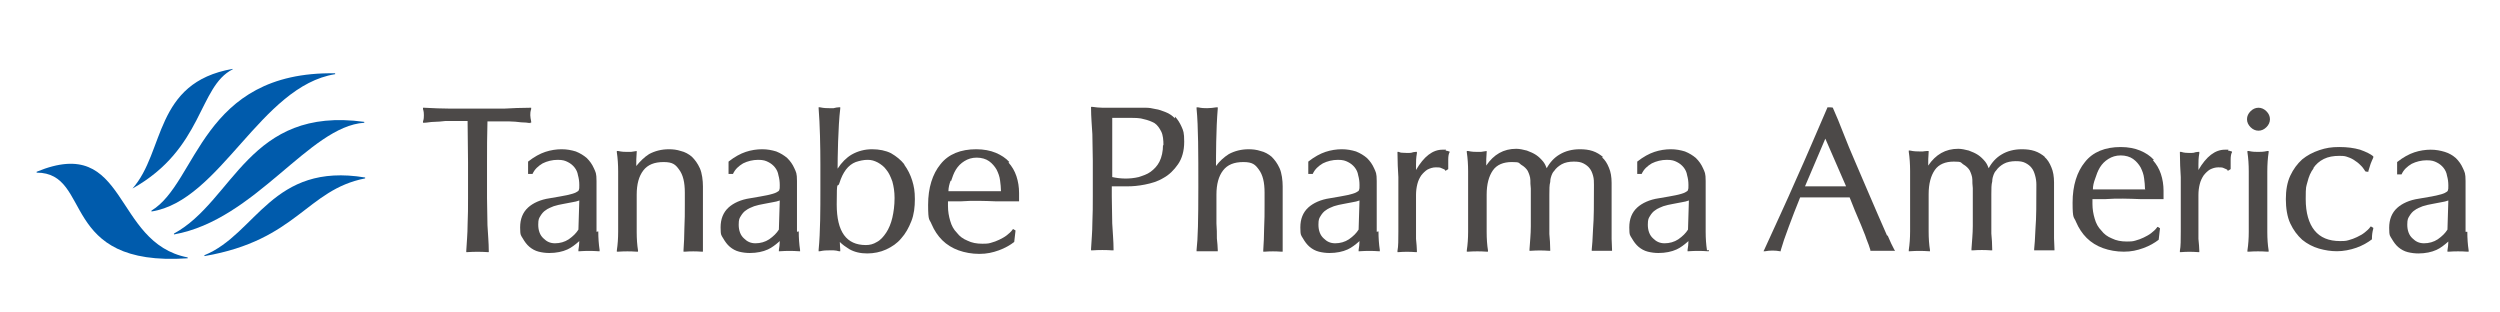 <?xml version="1.0" encoding="UTF-8"?>
<svg id="_レイヤー_1" data-name="レイヤー_1" xmlns="http://www.w3.org/2000/svg" version="1.1" viewBox="0 0 566.2 70.6">
  <!-- Generator: Adobe Illustrator 29.0.1, SVG Export Plug-In . SVG Version: 2.1.0 Build 192)  -->
  <defs>
    <style>
      .st0 {
        fill: #4c4948;
      }

      .st1 {
        fill: #005bac;
      }
    </style>
  </defs>
  <g>
    <path class="st1" d="M75.9,16.6c-30.4-.5-31.1,24.8-41.6,31.1v.2c15.6-2.4,24.7-28.4,41.6-31.1v-.2Z"/>
    <path class="st1" d="M82.7,40.2c-21.1-3.5-24.6,12.8-36.4,17.6v.2c21-3.6,23.1-15,36.4-17.6v-.2Z"/>
    <path class="st1" d="M39.4,52.9v.2c18.5-3.3,30.6-24.5,43.1-25.3v-.2c-26.2-3.6-29.5,17.9-43.1,25.3Z"/>
    <path class="st1" d="M42.5,58.3c-17.1-3.3-13.4-28-34.2-19.4v.2c12.8,0,4.8,21.4,34.2,19.4v-.2Z"/>
    <path class="st1" d="M52.7,15.6c-17.9,3.1-15.3,18.8-22.7,27.1h0c16.1-9,14.9-23.1,22.7-27v-.2Z"/>
  </g>
  <g>
    <g>
      <path class="st0" d="M119.9,27.8h.4c0,0,0-.3,0-.3-.1-.5-.2-1-.2-1.4s0-.8.2-1.4v-.3c0,0-.2,0-.2,0-2.1,0-4.1.1-6,.2-3.9,0-8.1,0-12,0-2,0-4-.1-6-.2h-.3s0,.3,0,.3c.2.6.2,1.1.2,1.4s0,.9-.2,1.4v.3c0,0,.3,0,.3,0,.6,0,1.4-.2,2.2-.2.8,0,1.7-.1,2.6-.2.9,0,1.8,0,2.7,0,.8,0,1.6,0,2.3,0,0,3.1.1,6.3.1,9.4v8c0,2,0,4.1-.1,6.1,0,2-.2,4-.3,5.9v.3s.3,0,.3,0c1.4-.1,3.1-.1,4.5,0h.3s0-.2,0-.2c0-1.9-.2-3.9-.3-5.9,0-2-.1-4-.1-6.1v-8c0-3.1,0-6.3.1-9.4.7,0,1.5,0,2.3,0,.9,0,1.8,0,2.7,0,.9,0,1.7.1,2.6.2.8,0,1.6.1,2.2.2Z"/>
      <path class="st0" d="M266.1,26.8c-.6-.6-1.3-1.1-2.1-1.4-.8-.3-1.5-.6-2.3-.7-.8-.2-1.5-.3-2.2-.3-.7,0-1.3,0-1.7,0s-.8,0-1.3,0c-.5,0-1,0-1.6,0-.5,0-1.1,0-1.6,0-.5,0-1,0-1.3,0-.7,0-1.5,0-2.3,0-.8,0-1.5-.1-2.3-.2h-.3s0,.2,0,.2c0,2.1.2,4.1.3,6,0,2,.1,4,.1,6v8c0,2,0,4.1-.1,6.1,0,2-.2,4-.3,5.9v.3s.3,0,.3,0c1.4-.1,3.1-.1,4.5,0h.3s0-.2,0-.2c0-1.9-.2-3.9-.3-5.9,0-2-.1-4-.1-6.1v-2.3c.5,0,1.1,0,1.6,0,.6,0,1.2,0,2,0,1.1,0,2.4-.1,3.9-.4,1.5-.3,2.9-.7,4.2-1.5,1.3-.7,2.4-1.8,3.3-3.1.9-1.3,1.4-3,1.4-5.1s-.2-2.5-.6-3.4c-.4-.9-.9-1.7-1.5-2.3ZM263.4,32.8c0,1.5-.3,2.8-.8,3.8-.5,1-1.2,1.7-2,2.3-.8.6-1.8.9-2.7,1.2-2.1.5-4.2.4-6,0v-13.4h4c1.2,0,2.3,0,3.2.3.9.2,1.7.5,2.4.9.6.4,1.1,1.1,1.5,1.9.4.8.5,1.9.5,3.2Z"/>
      <path class="st0" d="M290.5,46.3c0-1.4,0-2.8,0-4.1s-.2-3-.7-4.1c-.5-1.1-1.1-1.9-1.8-2.6-.7-.6-1.6-1.1-2.5-1.3-.9-.3-1.8-.4-2.7-.4-1.7,0-3.2.4-4.5,1.1-1.1.7-2.1,1.6-2.9,2.7,0-2,0-8.4.4-13v-.3s-.3,0-.3,0c-.5.1-1.5.2-2.1.2s-1.2,0-2.1-.2h-.3c0,0,0,.3,0,.3.4,4.1.4,10.1.4,17.7s-.1,11.8-.4,14.3v.3s.3,0,.3,0c.4,0,1.4,0,2.1,0s1.4,0,2.1,0h.3s0-.3,0-.3c0-.7-.1-1.5-.2-2.6,0-1.1,0-2.2-.1-3.4,0-1.2,0-2.3,0-3.5,0-1.2,0-2.2,0-3,0-2.4.5-4.2,1.5-5.5,1-1.3,2.5-1.9,4.6-1.9s2.7.6,3.5,1.7c.9,1.2,1.3,2.9,1.3,5.2v2.8c0,1.8,0,3.5-.1,5.3,0,1.7-.1,3.4-.2,5v.3s.3,0,.3,0c1.2-.1,2.6-.1,3.8,0h.3s0-.2,0-.2c0-.4,0-.9,0-1.4,0-.5,0-1,0-1.5v-3c0-1.6,0-3.1,0-4.5Z"/>
      <path class="st0" d="M363.1,35.6c-.7-.6-1.5-1.1-2.4-1.4-.9-.3-1.9-.4-2.9-.4-1.7,0-3.3.4-4.6,1.2-1.2.7-2.2,1.8-2.9,3.1-.2-.5-.4-1-.8-1.5-.5-.6-1-1.1-1.6-1.5-.6-.4-1.3-.7-2.1-1-.8-.2-1.6-.4-2.4-.4-2.9,0-5.1,1.3-6.8,3.8,0-1,0-2,.1-3v-.3s-1.3.2-1.3.2c-.3,0-.5,0-.8,0-.5,0-1.2,0-2.1-.2h-.3c0,0,0,.3,0,.3.2,1.3.3,2.8.3,4.3,0,1.5,0,3,0,4.4v4.9c0,1.4,0,2.9,0,4.4,0,1.5-.1,2.9-.3,4.2v.3s.3,0,.3,0c1.4-.1,2.8-.1,4.2,0h.3s0-.3,0-.3c-.2-1.2-.3-2.6-.3-4.2,0-1.5,0-3,0-4.4v-4c0-2.4.5-4.2,1.4-5.5.9-1.3,2.4-1.9,4.3-1.9s1.5.2,2.1.6c.7.4,1.2.9,1.5,1.4.2.4.3.7.4,1,.1.3.2.7.2,1.1,0,.5,0,1.1.1,1.9,0,.8,0,2,0,3.4s0,3.4,0,5.2c0,1.8-.2,3.5-.3,5.2v.3s.3,0,.3,0c1.4-.1,2.7-.1,4.1,0h.3s0-.2,0-.2c0-1.3-.1-2.5-.2-3.6,0-1.1,0-2.3,0-3.7,0-2.2,0-4,0-5.2,0-1.2,0-2.2.2-2.9,0-.7.2-1.2.3-1.5.1-.3.3-.7.6-1,.4-.6,1-1.1,1.7-1.5.7-.4,1.7-.6,2.7-.6s1.6.1,2.2.4c.6.3,1.1.7,1.4,1.1.4.5.6,1,.8,1.7.2.7.2,1.4.2,2.1,0,4.2,0,7.5-.2,9.9-.1,2.4-.2,3.9-.3,4.7v.3s.3,0,.3,0c.3,0,.7,0,1,0h2c.3,0,.7,0,1,0h.3c0,0,0-.2,0-.2,0-.9-.1-1.7-.1-2.5,0-.8,0-1.6,0-2.4,0-1.4,0-2.6,0-3.6,0-1,0-2,0-2.8,0-.8,0-1.5,0-2.2,0-.6,0-1.2,0-1.7,0-1.3-.2-2.5-.6-3.4-.4-1-.9-1.8-1.6-2.4Z"/>
      <path class="st0" d="M159.2,46.3c0-1.4,0-2.8,0-4.1s-.2-3-.7-4.1c-.5-1.1-1.1-1.9-1.8-2.6-.7-.6-1.6-1.1-2.5-1.3-.9-.3-1.8-.4-2.7-.4-1.7,0-3.2.4-4.5,1.1-1.1.7-2,1.6-2.9,2.7,0-1,0-2.1.1-3.1v-.3s-1.3.2-1.3.2c-.3,0-.5,0-.8,0-.5,0-1.2,0-2.1-.2h-.3c0,0,0,.3,0,.3.2,1.3.3,2.8.3,4.3,0,1.5,0,3,0,4.4v4.9c0,1.4,0,2.9,0,4.4,0,1.5-.1,2.9-.3,4.2v.3s.3,0,.3,0c1.4-.1,2.8-.1,4.2,0h.3s0-.3,0-.3c-.2-1.2-.3-2.6-.3-4.2,0-1.5,0-3,0-4.4v-4c0-2.4.5-4.2,1.5-5.5,1-1.3,2.5-1.9,4.6-1.9s2.7.6,3.5,1.7c.9,1.2,1.3,2.9,1.3,5.2v2.8c0,1.8,0,3.5-.1,5.3,0,1.7-.1,3.4-.2,5v.3s.3,0,.3,0c1.2-.1,2.6-.1,3.8,0h.3s0-.2,0-.2c0-.4,0-.9,0-1.4,0-.5,0-1,0-1.5v-3c0-1.6,0-3.1,0-4.5Z"/>
      <path class="st0" d="M204.8,37.2c-.8-1-1.8-1.8-3-2.5-1.2-.6-2.7-.9-4.3-.9s-3.2.4-4.6,1.2c-1.2.7-2.3,1.8-3.2,3.2,0-2.2.1-9.5.6-13.6v-.3s-.3,0-.3,0c-.4,0-.8.1-1.2.2-.4,0-.7,0-1,0-.5,0-1.2,0-2.1-.2h-.3c0,0,0,.2,0,.2.3,3.7.4,8.8.4,12.7v3.4s0,2.4,0,2.4v.2c0,3.9,0,9.4-.4,13.4v.3s.3,0,.3,0c.9-.2,1.5-.2,2.1-.2s.7,0,1,0c.4,0,.8.1,1.2.2h.3s0-.3,0-.3c0-.5-.1-1.1-.1-1.8.6.6,1.3,1.1,2.1,1.6,1.2.7,2.6,1,4.1,1s3-.3,4.3-.9c1.3-.6,2.5-1.4,3.4-2.5,1-1.1,1.7-2.4,2.3-3.9.6-1.5.8-3.2.8-5s-.2-2.9-.6-4.2c-.4-1.3-1-2.5-1.8-3.6ZM202.6,44.9c0,1.6-.2,3.1-.5,4.4-.3,1.3-.8,2.5-1.4,3.4-.6.9-1.3,1.7-2.1,2.1-.8.5-1.6.7-2.5.7-4.4,0-6.6-3-6.6-9.2s.2-3.5.6-4.8c.4-1.3.9-2.3,1.5-3.1.6-.8,1.4-1.4,2.2-1.7.9-.3,1.8-.5,2.7-.5s1.5.2,2.3.6c.7.4,1.4.9,1.9,1.6.6.7,1,1.6,1.4,2.7.3,1.1.5,2.3.5,3.7Z"/>
      <path class="st0" d="M228.6,36.7c-.8-.9-1.9-1.6-3.1-2.1-1.2-.5-2.7-.8-4.4-.8-3.5,0-6.3,1.1-8.1,3.4-1.8,2.2-2.8,5.3-2.8,9.2s.3,3.1.8,4.4c.6,1.4,1.4,2.6,2.4,3.6,1,1,2.3,1.8,3.7,2.3,1.4.5,3,.8,4.7.8s3-.3,4.4-.8c1.4-.5,2.6-1.2,3.5-1.9h0c0,0,.3-2.6.3-2.6l-.5-.3h-.1c-.4.6-.9,1-1.4,1.4-.5.4-1.1.7-1.7,1-.6.3-1.2.5-1.9.7-.6.2-1.3.2-1.9.2-1.3,0-2.4-.2-3.4-.7-1-.4-1.8-1-2.4-1.8-.7-.7-1.2-1.6-1.5-2.7-.3-1-.5-2.1-.5-3.3v-.6c0-.2,0-.3,0-.5h2.9c2.7-.2,5.4-.1,8,0h5.2c0,0,0-.1,0-.1,0-.3,0-.6,0-.9,0-.3,0-.6,0-.9,0-1.3-.2-2.6-.6-3.8-.4-1.2-1-2.2-1.8-3.1ZM215.4,41c.3-.9.6-1.8,1.1-2.6.5-.8,1.1-1.4,1.9-1.9.8-.5,1.7-.8,2.8-.8s2.1.3,2.8.8c.7.5,1.3,1.2,1.7,1.9.4.8.7,1.6.8,2.5.1.8.2,1.6.2,2.4-.9,0-1.9,0-2.9,0-2.1,0-4.1,0-6.2,0-1,0-1.9,0-2.8,0,0-.8.2-1.6.5-2.4Z"/>
      <path class="st0" d="M135.1,52.5c0-.5,0-4.5,0-6.2,0-1.8,0-3.5,0-5.3s-.2-2-.6-2.9c-.4-.9-.9-1.6-1.6-2.3-.7-.6-1.5-1.1-2.5-1.5-1-.3-2-.5-3.2-.5s-2.5.2-3.7.6c-1.2.4-2.5,1.1-3.9,2.2h0v2.8h1c.5-1.1,1.3-1.8,2.3-2.4,1-.5,2.2-.8,3.4-.8s1.7.2,2.3.5c.6.3,1.1.7,1.5,1.2.4.5.7,1.1.8,1.8.2.7.3,1.4.3,2.2s0,.8-.1,1.1c0,.2-.3.4-.7.6-.4.2-1.1.4-2,.6-.9.2-2.2.4-3.9.7-2.1.3-3.8,1.1-4.9,2.1-1.2,1.1-1.8,2.6-1.8,4.5s.2,1.8.6,2.5c.4.7.9,1.4,1.5,1.9.6.5,1.3.9,2.1,1.1.8.2,1.6.3,2.4.3,1.6,0,3-.3,4.1-.8.9-.4,1.8-1.1,2.7-1.9,0,.7-.1,1.4-.2,2v.3s.3,0,.3,0c1.4-.1,2.8-.1,4.2,0h.3s0-.3,0-.3c-.2-1.3-.3-2.7-.3-4.2ZM131.2,45.4l-.2,6.6c-.5.8-1.2,1.5-2.2,2.2-.9.6-2,.9-3.1.9s-1.9-.4-2.6-1.1c-.8-.7-1.2-1.8-1.2-3.1s.2-1.5.5-2c.3-.5.7-1,1.2-1.3.5-.4,1.1-.6,1.8-.9.7-.2,1.4-.4,2.1-.5.7-.1,1.4-.3,2.1-.4.6-.1,1.1-.2,1.6-.4Z"/>
      <path class="st0" d="M180.5,52.5c0-.5,0-4.5,0-6.2,0-1.8,0-3.5,0-5.3s-.2-2-.6-2.9c-.4-.9-.9-1.6-1.6-2.3-.7-.6-1.5-1.1-2.5-1.5-1-.3-2-.5-3.2-.5s-2.5.2-3.7.6c-1.2.4-2.5,1.1-3.9,2.2h0v2.8h1c.5-1.1,1.3-1.8,2.3-2.4,1-.5,2.2-.8,3.4-.8s1.7.2,2.3.5c.6.3,1.1.7,1.5,1.2.4.5.7,1.1.8,1.8.2.7.3,1.4.3,2.2s0,.8-.1,1.1c0,.2-.3.4-.7.6-.4.2-1.1.4-2,.6-.9.2-2.2.4-3.9.7-2.1.3-3.8,1.1-4.9,2.1-1.2,1.1-1.8,2.6-1.8,4.5s.2,1.8.6,2.5c.4.7.9,1.4,1.5,1.9.6.5,1.3.9,2.1,1.1.8.2,1.6.3,2.4.3,1.6,0,3-.3,4.1-.8.9-.4,1.8-1.1,2.7-1.9,0,.7-.1,1.4-.2,2v.3s.3,0,.3,0c1.4-.1,2.8-.1,4.2,0h.3s0-.3,0-.3c-.2-1.3-.3-2.7-.3-4.2ZM176.6,45.4l-.2,6.6c-.5.8-1.2,1.5-2.2,2.2-.9.6-2,.9-3.1.9s-1.9-.4-2.6-1.1c-.8-.7-1.2-1.8-1.2-3.1s.2-1.5.5-2c.3-.5.7-1,1.2-1.3.5-.4,1.1-.6,1.8-.9.7-.2,1.4-.4,2.1-.5.7-.1,1.4-.3,2.1-.4.6-.1,1.1-.2,1.6-.4Z"/>
      <path class="st0" d="M311.8,52.5c0-.5,0-4.5,0-6.2,0-1.8,0-3.5,0-5.3s-.2-2-.6-2.9c-.4-.9-.9-1.6-1.6-2.3-.7-.6-1.5-1.1-2.5-1.5-1-.3-2-.5-3.2-.5s-2.5.2-3.7.6c-1.2.4-2.5,1.1-3.9,2.2h0v2.8h1c.5-1.1,1.3-1.8,2.3-2.4,1-.5,2.2-.8,3.4-.8s1.7.2,2.3.5c.6.3,1.1.7,1.5,1.2.4.5.7,1.1.8,1.8.2.7.3,1.4.3,2.2s0,.8-.1,1.1c0,.2-.3.4-.7.6-.4.2-1.1.4-2,.6-.9.2-2.2.4-3.9.7-2.1.3-3.8,1.1-4.9,2.1-1.2,1.1-1.8,2.6-1.8,4.5s.2,1.8.6,2.5c.4.7.9,1.4,1.5,1.9.6.5,1.3.9,2.1,1.1.8.2,1.6.3,2.4.3,1.6,0,3-.3,4.1-.8.9-.4,1.8-1.1,2.7-1.9,0,.7-.1,1.4-.2,2v.3s.3,0,.3,0c1.4-.1,2.8-.1,4.2,0h.3s0-.3,0-.3c-.2-1.3-.3-2.7-.3-4.2ZM307.9,45.4l-.2,6.6c-.5.8-1.2,1.5-2.2,2.2-.9.6-2,.9-3.1.9s-1.9-.4-2.6-1.1c-.8-.7-1.2-1.8-1.2-3.1s.2-1.5.5-2c.3-.5.7-1,1.2-1.3.5-.4,1.1-.6,1.8-.9.7-.2,1.4-.4,2.1-.5.7-.1,1.4-.3,2.1-.4.6-.1,1.1-.2,1.6-.4Z"/>
      <path class="st0" d="M386.6,56.7c-.2-1.3-.3-2.7-.3-4.2h0c0-.5,0-4.5,0-6.2,0-1.8,0-3.5,0-5.3s-.2-2-.6-2.9c-.4-.9-.9-1.6-1.6-2.3-.7-.6-1.5-1.1-2.5-1.5-1-.3-2-.5-3.2-.5s-2.5.2-3.7.6c-1.2.4-2.5,1.1-3.9,2.2h0v2.8h1c.5-1.1,1.3-1.8,2.3-2.4,1-.5,2.2-.8,3.4-.8s1.7.2,2.3.5c.6.3,1.1.7,1.5,1.2.4.5.7,1.1.8,1.8.2.7.3,1.4.3,2.2s0,.8-.1,1.1c0,.2-.3.4-.7.6-.4.2-1.1.4-2,.6-.9.2-2.2.4-3.9.7-2.1.3-3.8,1.1-4.9,2.1-1.2,1.1-1.8,2.6-1.8,4.5s.2,1.8.6,2.5c.4.7.9,1.4,1.5,1.9.6.5,1.3.9,2.1,1.1.8.2,1.6.3,2.4.3,1.6,0,3-.3,4.1-.8.9-.4,1.8-1.1,2.7-1.9,0,.7-.1,1.4-.2,2v.3s.3,0,.3,0c1.4-.1,2.8-.1,4.2,0h.3s0-.3,0-.3ZM382.5,45.4l-.2,6.6c-.5.8-1.2,1.5-2.2,2.2-.9.6-2,.9-3.1.9s-1.9-.4-2.6-1.1c-.8-.7-1.2-1.8-1.2-3.1s.2-1.5.5-2c.3-.5.7-1,1.2-1.3.5-.4,1.1-.6,1.8-.9.7-.2,1.4-.4,2.1-.5.7-.1,1.4-.3,2.1-.4.6-.1,1.1-.2,1.6-.4Z"/>
      <path class="st0" d="M327.5,33.9c-.2,0-.5,0-.8,0-2.2,0-4.2,1.5-6,4.6,0-.4,0-.8,0-1.2,0-.6,0-1.5.2-2.6v-.3s-.3,0-.3,0c-.3,0-.7.1-1,.2-.7.1-1.3,0-1.8,0-.3,0-.6,0-1-.2h-.3c0,0,0,.2,0,.2,0,2,.1,3.9.2,5.5,0,1.6,0,3,0,4.2v1.5c0,2.6,0,4.9,0,6.7,0,1.8,0,3.3-.2,4.3v.3s.3,0,.3,0c1.2-.1,2.5-.1,3.8,0h.3s0-.3,0-.3c0-.7-.1-1.6-.2-2.7,0-1.1,0-2.6,0-4.8v-5.1c0-.9.1-1.7.3-2.5.2-.8.5-1.4.9-2,.4-.5.9-1,1.4-1.3.6-.3,1.2-.5,1.9-.5s.9,0,1.3.2c.5.2.7.3.8.4v.2c.1,0,.7-.4.7-.4h0c0-.7,0-1.4,0-2.2,0-.7.1-1.3.3-1.6v-.2c0,0-.1,0-.1,0-.3-.1-.6-.2-.8-.2Z"/>
    </g>
    <g>
      <path class="st0" d="M463.2,35.6c-.7-.6-1.5-1.1-2.4-1.4-.9-.3-1.9-.4-2.9-.4-1.7,0-3.3.4-4.6,1.2-1.2.7-2.2,1.8-2.9,3.1-.2-.5-.4-1-.8-1.5-.5-.6-1-1.1-1.6-1.5-.6-.4-1.3-.7-2.1-1-.8-.2-1.6-.4-2.4-.4-2.9,0-5.1,1.3-6.8,3.8,0-1,0-2,.1-3v-.3s-.4,0-.4,0c-.4,0-.7.1-.9.1-.3,0-.5,0-.8,0-.5,0-1.2,0-2.1-.2h-.3c0,0,0,.3,0,.3.2,1.3.3,2.8.3,4.3h0c0,1.5,0,3,0,4.4v4.9c0,1.4,0,2.9,0,4.4,0,1.5-.1,2.9-.3,4.2v.3s.3,0,.3,0c1.4-.1,2.8-.1,4.2,0h.3s0-.3,0-.3c-.2-1.2-.3-2.6-.3-4.2,0-1.5,0-3,0-4.4v-4c0-2.4.5-4.2,1.4-5.5.9-1.3,2.4-1.9,4.3-1.9s1.5.2,2.1.6c.7.4,1.2.9,1.5,1.4.2.4.3.7.4,1,.1.3.2.7.2,1.1,0,.5,0,1.1.1,1.9,0,.8,0,2,0,3.4s0,3.4,0,5.2c0,1.8-.2,3.5-.3,5.2v.3s.3,0,.3,0c1.4-.1,2.7-.1,4.1,0h.3s0-.2,0-.2c0-1.3-.1-2.5-.2-3.6,0-1.1,0-2.3,0-3.7,0-2.2,0-4,0-5.2,0-1.2,0-2.2.2-2.9,0-.7.2-1.2.3-1.5.1-.3.3-.7.6-1,.4-.6,1-1.1,1.7-1.5.7-.4,1.7-.6,2.7-.6s1.6.1,2.2.4c.6.3,1.1.7,1.4,1.1.4.5.6,1,.8,1.7.2.7.3,1.4.3,2.1,0,4.2,0,7.5-.2,9.9-.1,2.4-.2,3.9-.3,4.7v.3s.3,0,.3,0c.3,0,.7,0,1,0h2c.3,0,.7,0,1,0h.3c0,0,0-.2,0-.2,0-.9-.1-1.7-.1-2.5,0-.8,0-1.6,0-2.4,0-1.4,0-2.6,0-3.6,0-1,0-2,0-2.8,0-.8,0-1.5,0-2.2,0-.6,0-1.2,0-1.7,0-1.3-.2-2.5-.6-3.4-.4-1-.9-1.8-1.6-2.4Z"/>
      <path class="st0" d="M487.8,36.2c-.8-.9-1.9-1.6-3.1-2.1-1.2-.5-2.7-.8-4.4-.8-3.5,0-6.3,1.1-8.1,3.4-1.8,2.2-2.8,5.3-2.8,9.2s.3,3.1.8,4.4c.6,1.4,1.4,2.6,2.4,3.6,1,1,2.3,1.8,3.7,2.3,1.4.5,3,.8,4.7.8s3-.3,4.4-.8c1.4-.5,2.6-1.2,3.5-1.9h0c0,0,.3-2.6.3-2.6l-.5-.3h-.1c-.4.6-.9,1-1.4,1.4-.5.4-1.1.7-1.7,1-.6.3-1.2.5-1.9.7-.6.2-1.3.2-1.9.2-1.3,0-2.4-.2-3.4-.7-1-.4-1.8-1-2.4-1.8-.7-.7-1.2-1.6-1.5-2.7-.3-1-.5-2.1-.5-3.3v-.6c0-.2,0-.3,0-.5h2.9c2.7-.2,5.4-.1,8,0h5.2c0,0,0-.1,0-.1,0-.3,0-.6,0-.9,0-.3,0-.6,0-.9,0-1.3-.2-2.6-.6-3.8-.4-1.2-1-2.2-1.8-3.1ZM485.9,42.9c-.9,0-1.9,0-2.9,0-2.1,0-4.1,0-6.2,0-1,0-1.9,0-2.8,0,0-.8.2-1.6.5-2.4.3-.9.6-1.8,1.1-2.6.5-.8,1.1-1.4,1.9-1.9.8-.5,1.7-.8,2.8-.8s2.1.3,2.8.8c.7.5,1.3,1.2,1.7,1.9.4.8.7,1.6.8,2.5.1.8.2,1.6.2,2.4Z"/>
      <path class="st0" d="M558.4,52.5c0-.5,0-4.5,0-6.2,0-1.8,0-3.5,0-5.3s-.2-2-.6-2.9c-.4-.9-.9-1.6-1.6-2.3-.7-.6-1.5-1.1-2.5-1.4-1-.3-2-.5-3.2-.5s-2.5.2-3.7.6c-1.2.4-2.5,1.1-3.9,2.2h0v2.8h1c.5-1.1,1.3-1.8,2.3-2.4,1-.5,2.2-.8,3.4-.8s1.7.2,2.3.5c.6.3,1.1.7,1.5,1.2.4.5.7,1.1.8,1.8.2.7.3,1.4.3,2.2s0,.8-.1,1.1c0,.2-.3.4-.7.6-.4.2-1.1.4-2,.6-.9.2-2.2.4-3.9.7-2.1.3-3.8,1.1-4.9,2.1-1.2,1.1-1.8,2.6-1.8,4.5s.2,1.8.6,2.5c.4.7.9,1.4,1.5,1.9.6.5,1.3.9,2.1,1.1.8.2,1.6.3,2.4.3,1.6,0,3-.3,4.1-.8.9-.4,1.8-1.1,2.7-1.9,0,.7-.1,1.4-.2,2v.3s.3,0,.3,0c1.4-.1,2.8-.1,4.2,0h.3s0-.3,0-.3c-.2-1.3-.3-2.7-.3-4.2ZM554.5,45.4l-.2,6.6c-.5.8-1.2,1.5-2.2,2.2-.9.6-2,.9-3.1.9s-1.9-.4-2.6-1.1c-.8-.7-1.2-1.8-1.2-3.1s.2-1.5.5-2c.3-.5.7-1,1.2-1.3.5-.4,1.1-.6,1.8-.9.7-.2,1.4-.4,2.1-.5.7-.1,1.4-.3,2.1-.4.6-.1,1.1-.2,1.6-.4Z"/>
      <path class="st0" d="M504.7,33.9c-.2,0-.5,0-.8,0-2.2,0-4.2,1.5-6,4.6,0-.4,0-.8,0-1.2,0-.6,0-1.5.2-2.6v-.3s-.3,0-.3,0c-.3,0-.7.1-1,.2-.7.1-1.3,0-1.8,0-.3,0-.6-.1-1-.2h-.3c0,0,0,.2,0,.2,0,2,.1,3.9.2,5.5,0,1.6,0,3,0,4.2v1.5c0,2.6,0,4.9,0,6.7,0,1.8,0,3.3-.2,4.3v.3s.3,0,.3,0c1.2-.1,2.5-.1,3.8,0h.3s0-.3,0-.3c0-.7-.1-1.6-.2-2.7,0-1.1,0-2.6,0-4.8v-5.1c0-.9.1-1.7.3-2.5.2-.8.5-1.4.9-2,.4-.5.9-1,1.4-1.3.6-.3,1.2-.5,1.9-.5s.9,0,1.3.2c.5.2.7.3.8.4v.2c.1,0,.7-.4.7-.4h0c0-.7,0-1.4,0-2.2,0-.7.1-1.3.3-1.6v-.2c0,0-.1,0-.1,0-.3-.1-.6-.2-.8-.2Z"/>
      <path class="st0" d="M427.4,53.4c-.6-1.4-1.3-3-2.1-4.8-.8-1.8-1.6-3.7-2.5-5.8-.9-2.1-1.8-4.2-2.7-6.3-.9-2.1-1.8-4.2-2.6-6.3s-1.6-4-2.4-5.8h0c0-.1-1.2-.1-1.2-.1h0c-2.4,5.5-4.7,11-7.1,16.3-2.3,5.3-4.8,10.6-7.2,15.9l-.2.4h.4c1-.2,2.3-.2,3.3,0h.2s0-.2,0-.2c.4-1.4,1-3.2,1.8-5.3.8-2.1,1.6-4.3,2.6-6.7.9,0,1.8,0,2.6,0,1.9,0,3.9,0,5.8,0,1,0,1.9,0,2.8,0,.4,1,.8,2,1.2,3,.5,1.1.9,2.2,1.4,3.3.4,1.1.9,2.1,1.2,3.1.4,1,.7,1.8.9,2.5v.2c0,0,.3,0,.3,0,.4,0,.8,0,1.2,0h2.4c.4,0,.8,0,1.2,0h.5c0,0-.2-.3-.2-.3-.4-.7-.9-1.8-1.5-3.2ZM418.1,42.2c-.7,0-1.5,0-2.2,0-1.7,0-3.3,0-5,0-.7,0-1.5,0-2.1,0l4.6-10.8,4.7,10.8Z"/>
      <path class="st0" d="M523.9,38.1c.6-.9,1.4-1.6,2.4-2.1,1-.5,2.2-.7,3.5-.7s1.4.1,2,.3c.6.2,1.2.5,1.7.9.5.3.9.7,1.3,1.1.4.4.6.8.9,1.2h0c0,.1.7.1.7.1v-.2c.2-.5.3-1.1.5-1.6.2-.5.4-1,.6-1.4v-.2c0,0,0-.1,0-.1-.6-.5-1.6-1-3-1.5-1.4-.4-2.9-.6-4.7-.6s-3,.2-4.5.7c-1.5.5-2.8,1.2-3.9,2.1-1.1,1-2,2.2-2.7,3.7-.7,1.5-1,3.3-1,5.3s.3,4,1,5.5c.7,1.5,1.6,2.7,2.7,3.7,1.1.9,2.4,1.6,3.8,2,1.4.4,2.7.6,4.1.6s3-.3,4.4-.8c1.4-.5,2.6-1.2,3.5-1.9h0c0,0,0-.2,0-.2,0-.8.1-1.5.3-2.2v-.2s-.5-.3-.5-.3h-.1c-.4.6-.9,1-1.4,1.4-.5.4-1.1.7-1.7,1-.6.3-1.2.5-1.9.7-.6.2-1.3.2-1.9.2-2.6,0-4.5-.8-5.8-2.4-1.3-1.6-2-4-2-7.1s.1-2.7.4-3.9c.3-1.2.7-2.2,1.4-3.1Z"/>
      <path class="st0" d="M513.5,38.8c0-1.5.1-3,.3-4.3v-.3s-.3,0-.3,0c-.9.2-1.5.2-2.1.2s-1.2,0-2.1-.2h-.3c0,0,0,.3,0,.3.2,1.3.3,2.8.3,4.3,0,1.5,0,3,0,4.4v4.9c0,1.4,0,2.9,0,4.4,0,1.5-.1,2.9-.3,4.2v.3s.3,0,.3,0c1.4-.1,2.8-.1,4.2,0h.3s0-.3,0-.3c-.2-1.2-.3-2.6-.3-4.2,0-1.5,0-3,0-4.4v-4.9c0-1.4,0-2.9,0-4.4Z"/>
      <path class="st0" d="M511.5,24.4c-.7,0-1.3.3-1.8.8s-.8,1.1-.8,1.8.3,1.3.8,1.8c.5.5,1.1.8,1.8.8s1.3-.3,1.8-.8.8-1.1.8-1.8-.3-1.3-.8-1.8-1.1-.8-1.8-.8Z"/>
    </g>
  </g>
</svg>
